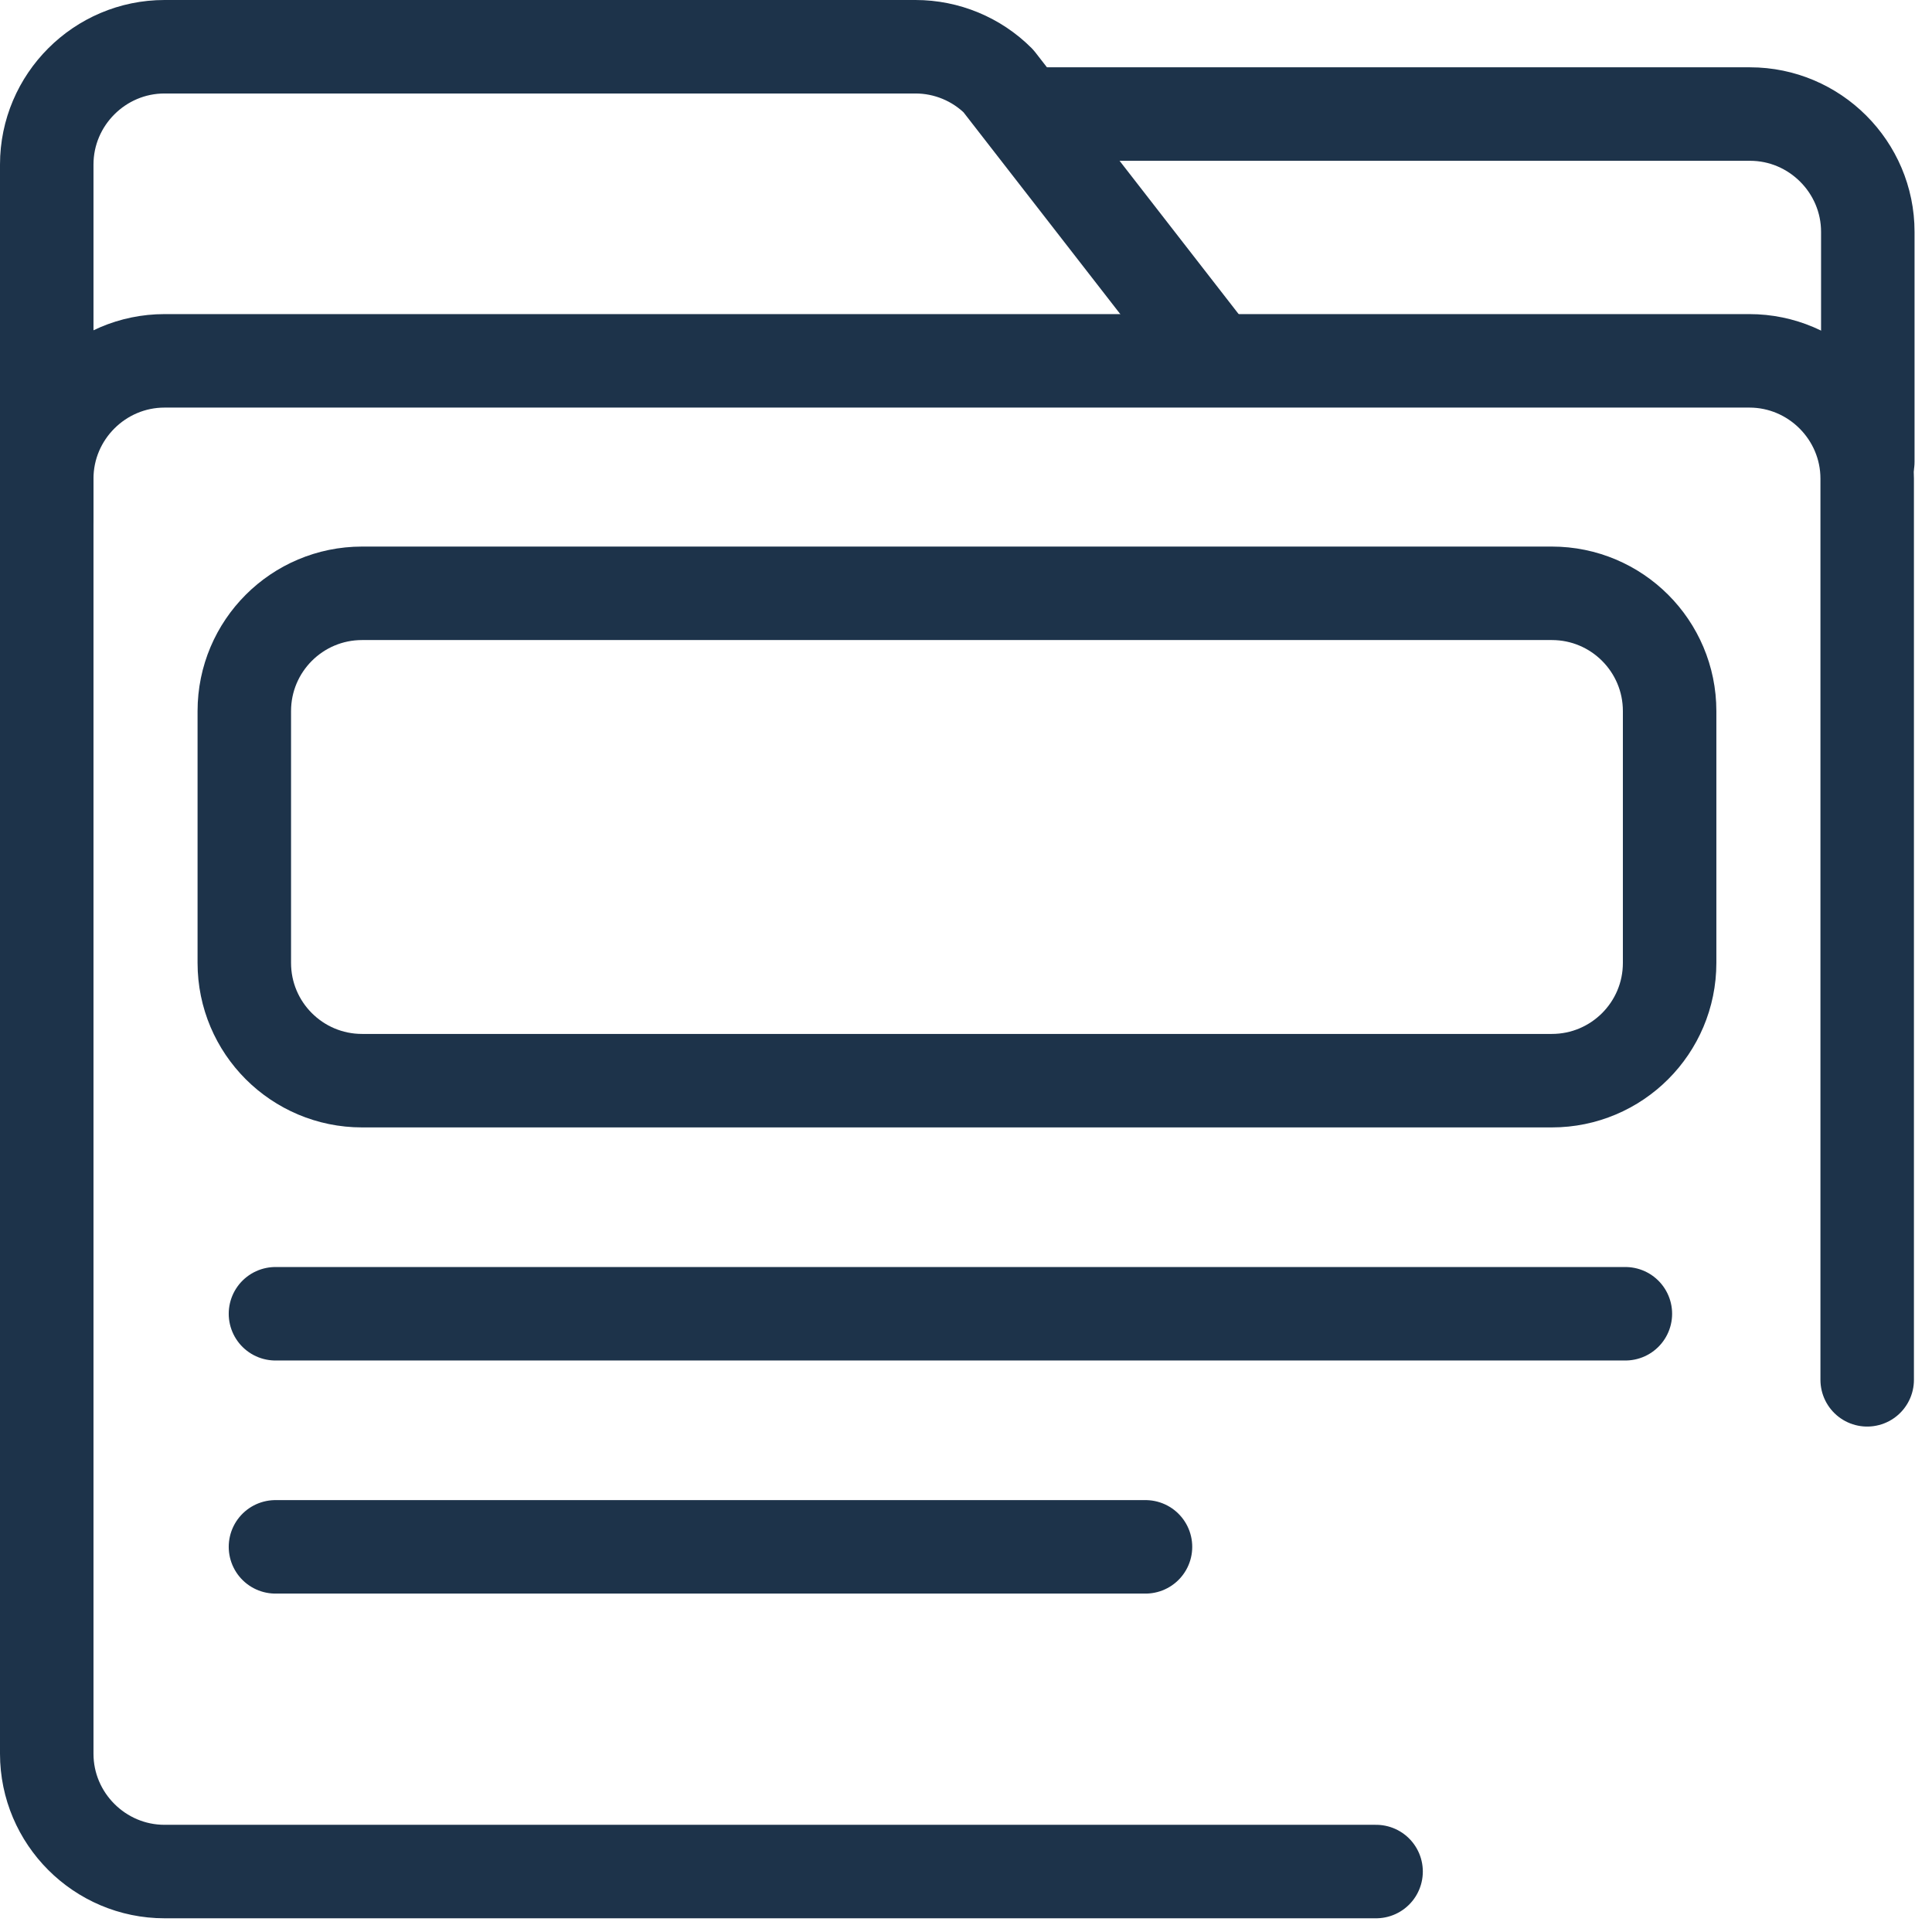 <svg width="31" height="31" viewBox="0 0 31 31" fill="none" xmlns="http://www.w3.org/2000/svg">
<g clip-path="url(#clip0_69_445)">
<path d="M24.9 9.52H5.81C4.766 9.52 3.92 10.366 3.92 11.41V15.45C3.92 16.494 4.766 17.34 5.81 17.34H24.9C25.944 17.34 26.79 16.494 26.79 15.45V11.41C26.79 10.366 25.944 9.52 24.9 9.52Z" stroke="#1D334A" stroke-width="1.5" stroke-linecap="round" stroke-linejoin="round"/>
<path d="M4.42 21.08H26.08" stroke="#1D334A" stroke-width="1.5" stroke-linecap="round" stroke-linejoin="round"/>
<path d="M4.42 24.82H18.38" stroke="#1D334A" stroke-width="1.5" stroke-linecap="round" stroke-linejoin="round"/>
<path d="M29.96 22.14V7.68C29.96 6.64 29.11 5.79 28.07 5.79H2.64C1.6 5.79 0.75 6.64 0.75 7.68V28.14C0.75 29.18 1.6 30.03 2.64 30.03H22.08" stroke="#1D334A" stroke-width="1.5" stroke-linecap="round" stroke-linejoin="round"/>
<path d="M0.75 8.3V2.64C0.75 1.6 1.6 0.75 2.64 0.75H14.69C15.19 0.75 15.67 0.95 16.02 1.3L19.5 5.78" stroke="#1D334A" stroke-width="1.5" stroke-linecap="round" stroke-linejoin="round"/>
<path d="M16.55 1.83H28.08C29.12 1.83 29.97 2.68 29.97 3.72V7.41" stroke="#1D334A" stroke-width="1.5" stroke-linecap="round" stroke-linejoin="round"/>
</g>
<defs>
<clipPath id="clip0_69_445">
<rect width="30.72" height="30.78" fill="white"/>
</clipPath>
</defs>
</svg>
